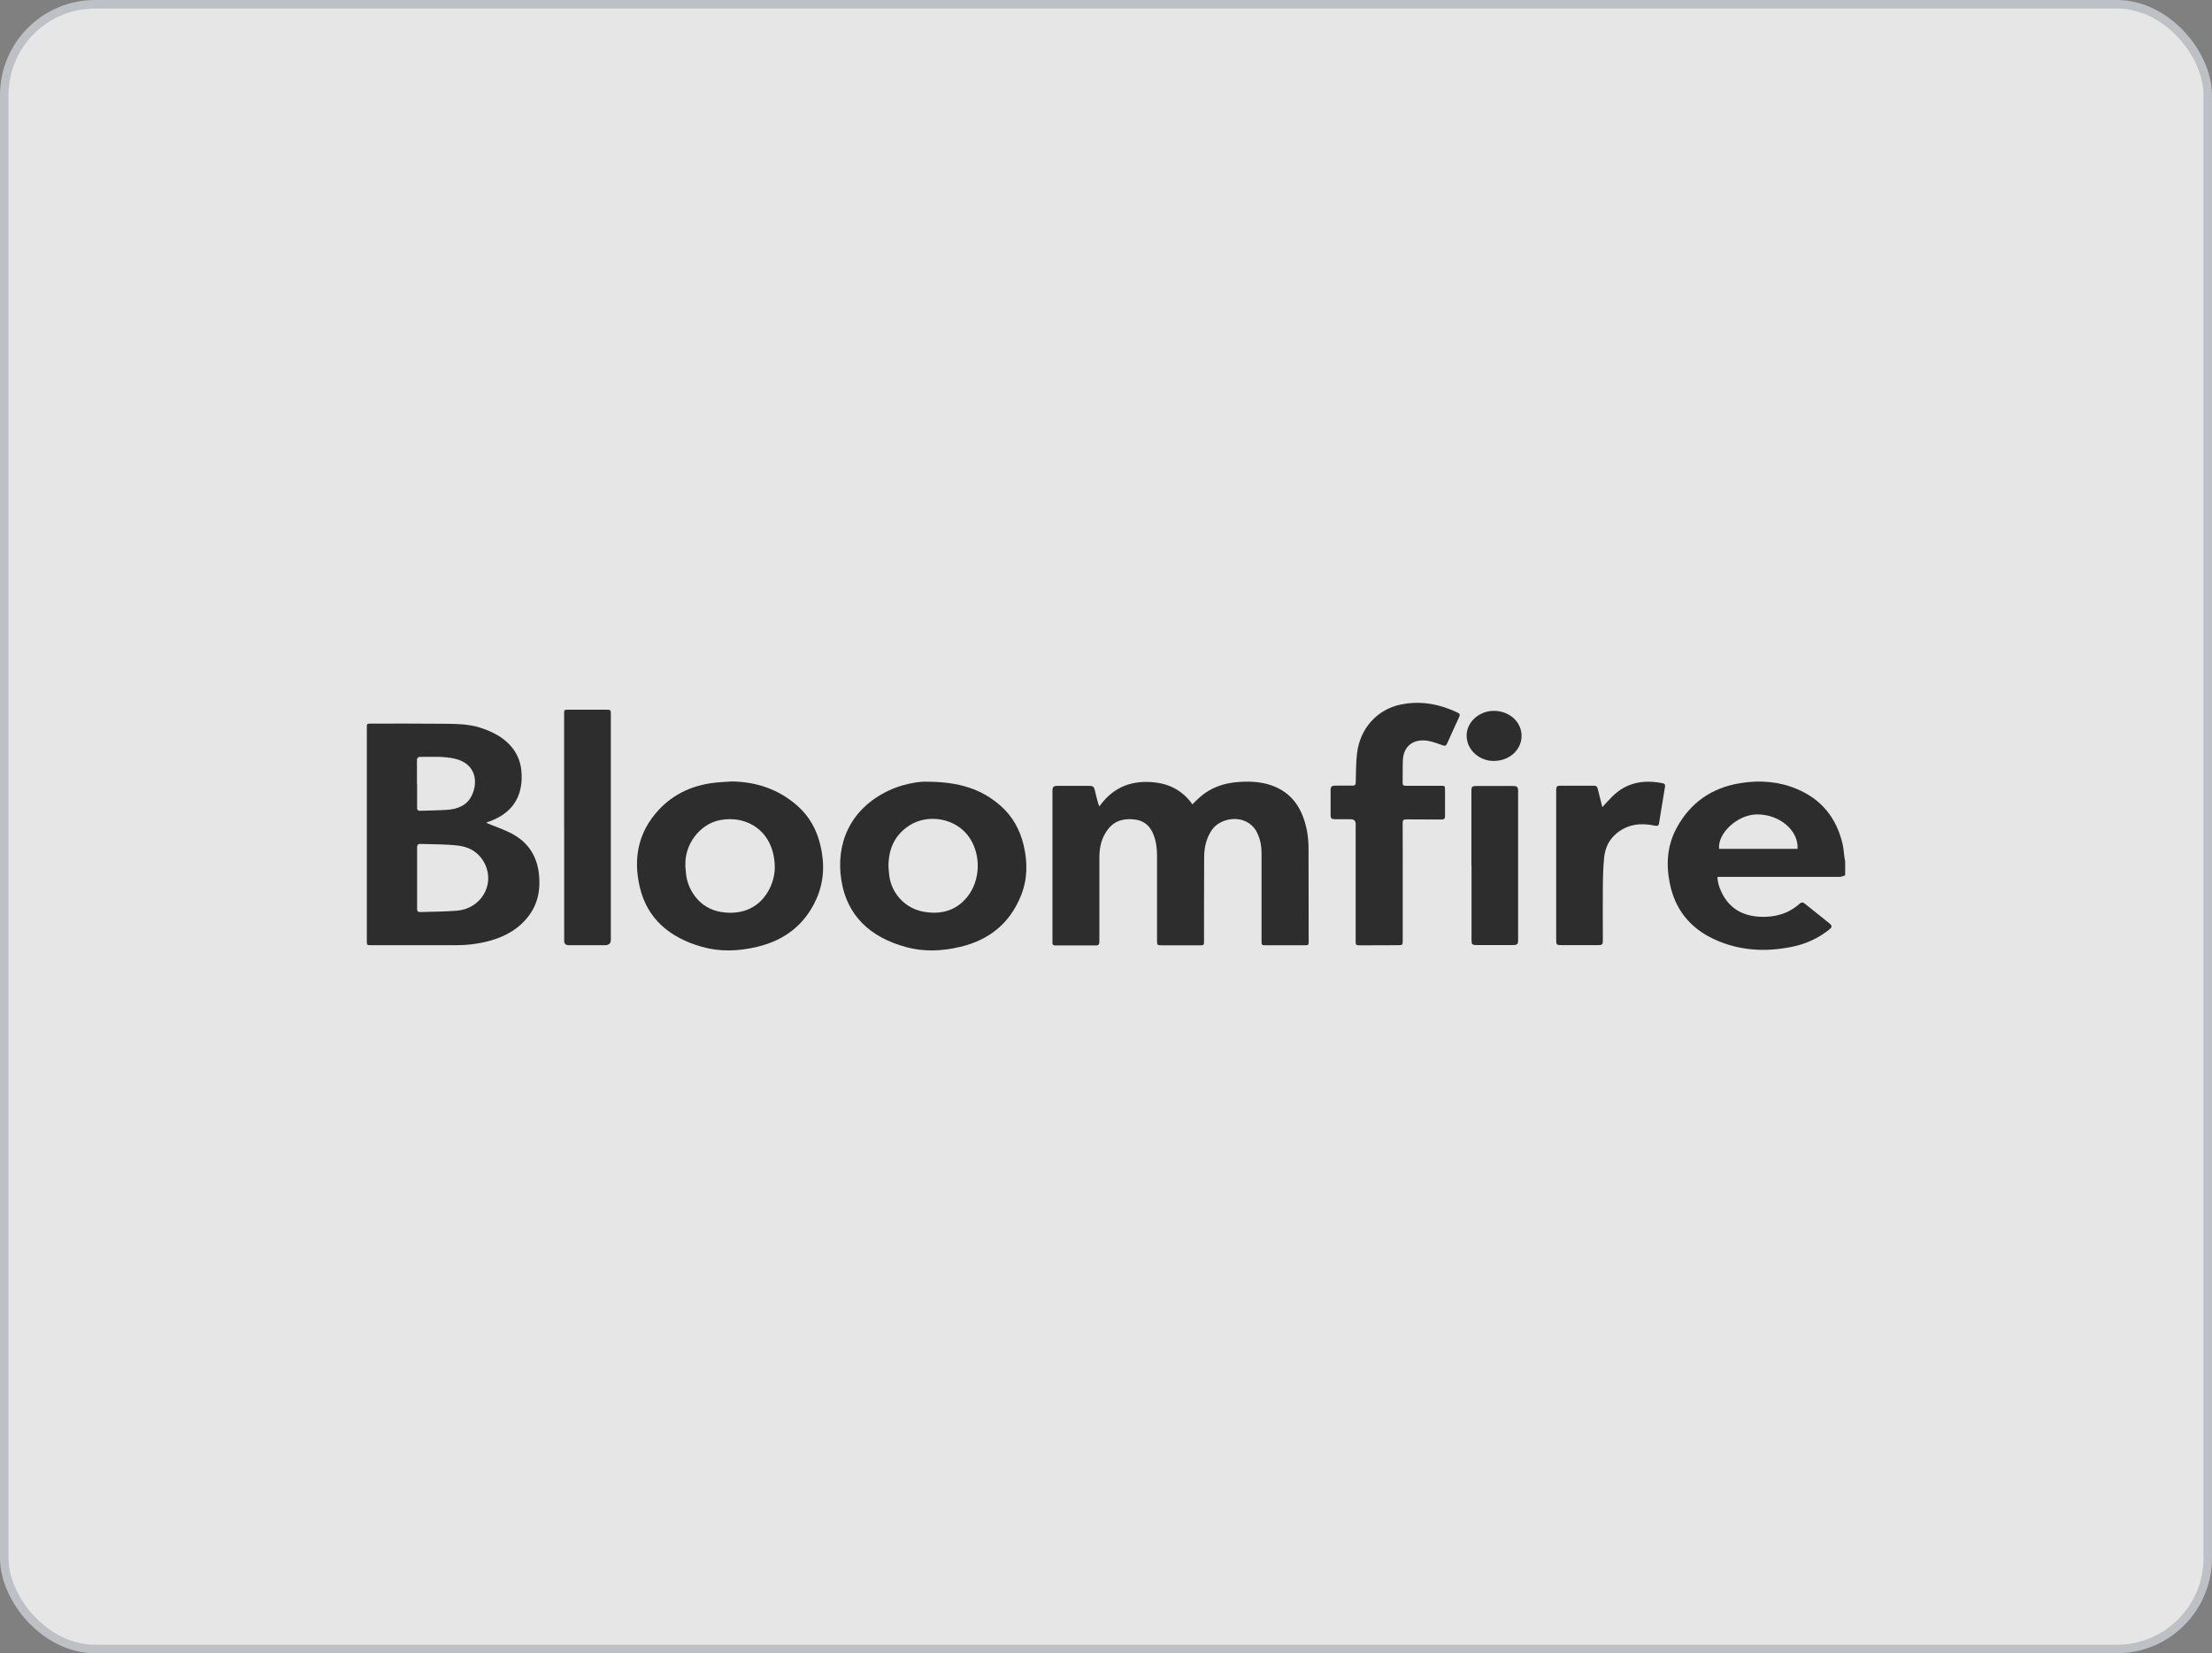 <?xml version="1.0" encoding="UTF-8"?>
<svg xmlns="http://www.w3.org/2000/svg" width="186" height="139" viewBox="0 0 186 139" fill="none">
  <rect x="0" y="0" width="186" height="139" fill="#808080" stroke="none"/>
  <g opacity="0.8">
    <rect x="0.357" y="0.357" width="185.286" height="138.286" rx="7.643" fill="white"></rect>
    <rect x="0.357" y="0.357" width="185.286" height="138.286" rx="7.643" stroke="#CCCFD6" stroke-width="0.714"></rect>
    <path d="M155.154 73.597C155 73.641 154.839 73.727 154.685 73.727C151.39 73.733 148.096 73.727 144.795 73.727H144.419C144.419 74.161 144.55 74.546 144.715 74.92C145.326 76.287 146.422 76.997 147.981 77.078C149.249 77.143 150.38 76.823 151.316 75.988C151.47 75.853 151.59 75.842 151.756 75.972C152.429 76.52 153.115 77.056 153.795 77.604C154.08 77.832 154.08 77.94 153.795 78.168C152.898 78.884 151.87 79.356 150.734 79.594C148.461 80.066 146.24 79.946 144.121 78.96C142.054 77.995 140.838 76.406 140.409 74.275C140.084 72.665 140.181 71.087 140.986 69.607C142.122 67.514 143.899 66.228 146.371 65.838C147.993 65.583 149.569 65.697 151.082 66.332C153.195 67.215 154.411 68.793 154.92 70.891C155.016 71.287 155.039 71.694 155.097 72.101C155.113 72.209 155.136 72.318 155.154 72.426V73.603V73.597ZM151.15 71.369C151.254 69.812 149.591 68.435 147.69 68.473C146.103 68.506 144.412 70.056 144.555 71.369H151.157H151.15Z" fill="#181818"></path>
    <path d="M40.873 69.178C41.639 69.498 42.432 69.753 43.146 70.149C44.459 70.88 45.151 72.025 45.316 73.461C45.453 74.692 45.276 75.858 44.534 76.899C43.717 78.043 42.552 78.726 41.176 79.1C40.257 79.35 39.32 79.469 38.361 79.469H31.223C30.852 79.469 30.846 79.464 30.846 79.111C30.846 73.136 30.846 67.156 30.846 61.18C30.846 60.839 30.846 60.839 31.206 60.839C33.199 60.839 35.192 60.828 37.185 60.85C38.275 60.861 39.377 60.85 40.428 61.197C41.222 61.457 41.964 61.804 42.587 62.357C43.546 63.208 43.906 64.271 43.866 65.486C43.803 67.302 42.832 68.489 41.05 69.102C40.982 69.129 40.913 69.167 40.879 69.178M35.072 73.814C35.072 74.676 35.072 75.533 35.072 76.395C35.072 76.579 35.112 76.688 35.34 76.682C36.368 76.644 37.402 76.655 38.429 76.568C40.417 76.4 41.604 74.432 40.799 72.692C40.371 71.775 39.589 71.228 38.578 71.103C37.51 70.967 36.414 70.994 35.334 70.956C35.123 70.946 35.072 71.081 35.072 71.26C35.072 72.111 35.072 72.963 35.072 73.814ZM35.072 65.909C35.072 66.554 35.072 67.204 35.072 67.85C35.072 68.028 35.083 68.18 35.334 68.169C36.088 68.142 36.842 68.137 37.59 68.088C38.509 68.028 39.292 67.703 39.686 66.852C40.234 65.675 39.971 64.173 38.218 63.783C37.265 63.572 36.294 63.637 35.323 63.637C35.112 63.637 35.06 63.772 35.06 63.946C35.06 64.602 35.06 65.258 35.06 65.909" fill="#181818"></path>
    <path d="M100.26 67.633C100.495 67.406 100.677 67.21 100.883 67.031C101.785 66.229 102.876 65.844 104.092 65.752C105.029 65.681 105.959 65.708 106.856 66.012C108.209 66.468 109.071 67.378 109.557 68.642C109.888 69.498 110.025 70.388 110.031 71.293C110.042 73.896 110.042 76.504 110.042 79.112C110.042 79.475 110.042 79.475 109.648 79.475C108.58 79.475 107.513 79.475 106.445 79.475C106.096 79.475 106.079 79.464 106.079 79.128C106.079 76.666 106.079 74.205 106.079 71.749C106.079 71.103 105.965 70.48 105.645 69.9C104.817 68.403 102.647 68.653 101.882 69.808C101.437 70.485 101.26 71.239 101.254 72.02C101.237 74.389 101.248 76.753 101.243 79.123C101.243 79.47 101.22 79.486 100.843 79.481C99.792 79.475 98.742 79.481 97.691 79.481C97.32 79.481 97.291 79.453 97.291 79.106C97.291 76.715 97.291 74.319 97.291 71.928C97.291 71.331 97.217 70.74 96.994 70.176C96.726 69.487 96.246 69.01 95.458 68.907C94.562 68.788 93.756 68.967 93.185 69.699C92.631 70.404 92.443 71.217 92.443 72.079C92.443 74.368 92.443 76.661 92.443 78.949C92.443 79.052 92.443 79.155 92.437 79.258C92.426 79.41 92.346 79.491 92.18 79.491C91.033 79.491 89.879 79.491 88.731 79.491C88.571 79.491 88.497 79.432 88.497 79.28C88.497 79.215 88.497 79.144 88.497 79.074V66.581C88.497 66.121 88.549 66.072 89.04 66.072C89.902 66.072 90.764 66.077 91.626 66.072C91.883 66.072 91.998 66.164 92.049 66.392C92.129 66.766 92.232 67.134 92.329 67.503C92.352 67.584 92.386 67.66 92.443 67.801C93.397 66.462 94.659 65.752 96.338 65.741C97.982 65.736 99.33 66.288 100.283 67.65" fill="#181818"></path>
    <path d="M77.831 65.724C80.669 65.713 82.547 66.359 84.124 67.736C85.157 68.641 85.774 69.78 86.076 71.07C86.413 72.48 86.408 73.89 85.865 75.262C84.957 77.566 83.238 79.025 80.714 79.616C79.218 79.968 77.717 80.038 76.221 79.637C73.188 78.819 71.213 77.002 70.744 73.987C70.276 70.973 71.424 68.045 74.719 66.472C75.781 65.963 77.071 65.719 77.819 65.719M74.707 72.849C74.724 73.038 74.742 73.337 74.776 73.635C74.976 75.137 76.123 76.373 77.642 76.65C79.121 76.921 80.406 76.574 81.348 75.392C82.439 74.014 82.502 71.927 81.543 70.463C80.406 68.739 78.002 68.408 76.472 69.4C75.238 70.197 74.713 71.352 74.707 72.849Z" fill="#181818"></path>
    <path d="M61.454 65.703C63.59 65.713 65.468 66.359 67.038 67.736C68.061 68.636 68.677 69.764 68.98 71.049C69.357 72.621 69.3 74.172 68.609 75.668C67.644 77.756 65.976 79.063 63.652 79.61C62.111 79.974 60.563 80.039 59.033 79.61C56.315 78.84 54.413 77.252 53.791 74.557C53.237 72.166 53.654 69.937 55.424 68.056C56.697 66.706 58.325 65.984 60.22 65.795C60.632 65.751 61.043 65.735 61.454 65.708M57.622 72.757C57.651 73.055 57.662 73.353 57.708 73.646C57.891 74.844 58.793 76.352 60.575 76.666C62.179 76.948 63.675 76.46 64.543 75.018C65.2 73.933 65.291 72.784 64.971 71.596C64.446 69.655 62.647 68.576 60.58 68.945C58.879 69.249 57.554 70.967 57.634 72.762" fill="#181818"></path>
    <path d="M117.951 74.145C117.951 75.799 117.951 77.447 117.951 79.101C117.951 79.442 117.928 79.469 117.568 79.469C116.5 79.469 115.432 79.48 114.364 79.48C114.016 79.48 113.993 79.459 113.993 79.112C113.993 75.831 113.993 72.556 113.993 69.276C113.993 69.012 113.852 68.88 113.571 68.88C113.131 68.88 112.691 68.88 112.252 68.88C111.972 68.88 111.886 68.799 111.886 68.528C111.886 67.823 111.886 67.112 111.886 66.408C111.886 66.153 111.989 66.055 112.257 66.055C112.743 66.055 113.228 66.044 113.713 66.055C113.925 66.055 113.993 65.985 113.999 65.79C114.028 64.954 114.01 64.119 114.113 63.295C114.376 61.251 115.775 59.652 117.785 59.234C119.213 58.936 120.6 59.115 121.942 59.641C122.165 59.727 122.382 59.836 122.599 59.934C122.747 59.999 122.781 60.096 122.713 60.248C122.365 61.002 122.016 61.761 121.679 62.52C121.594 62.71 121.491 62.726 121.303 62.661C120.92 62.525 120.532 62.373 120.132 62.298C118.887 62.065 118.019 62.704 117.962 63.903C117.933 64.548 117.962 65.198 117.945 65.844C117.945 66.039 118.048 66.066 118.219 66.066C119.195 66.066 120.178 66.066 121.154 66.066C121.497 66.066 121.502 66.077 121.508 66.397C121.508 67.129 121.502 67.861 121.508 68.593C121.508 68.826 121.44 68.907 121.188 68.902C120.218 68.891 119.247 68.902 118.276 68.891C118.019 68.891 117.939 68.951 117.945 69.2C117.956 70.854 117.951 72.502 117.951 74.156" fill="#181818"></path>
    <path d="M47.434 69.579V60.053C47.434 59.668 47.434 59.668 47.834 59.668C48.885 59.668 49.935 59.668 50.986 59.668C51.34 59.668 51.363 59.689 51.363 60.036C51.363 62.184 51.363 64.331 51.363 66.472V79.014C51.363 79.317 51.199 79.469 50.872 79.469C49.855 79.469 48.845 79.469 47.828 79.469C47.569 79.469 47.44 79.348 47.44 79.106V69.579H47.434Z" fill="#181818"></path>
    <path d="M134.728 67.871C135.041 67.53 135.305 67.226 135.59 66.95C136.766 65.789 138.205 65.529 139.815 65.854C140.004 65.892 140.027 66.001 140.004 66.158C139.884 66.863 139.77 67.568 139.656 68.273C139.604 68.582 139.553 68.891 139.507 69.205C139.479 69.395 139.41 69.471 139.164 69.422C138.005 69.167 136.915 69.281 135.972 70.035C135.31 70.561 134.979 71.266 134.893 72.052C134.808 72.871 134.785 73.695 134.779 74.519C134.762 76.032 134.779 77.55 134.779 79.063C134.779 79.41 134.722 79.464 134.362 79.464C133.357 79.464 132.352 79.464 131.347 79.464C130.879 79.464 130.856 79.442 130.856 79.008C130.856 75.018 130.856 71.022 130.856 67.031C130.856 66.803 130.856 66.57 130.856 66.342C130.856 66.153 130.953 66.06 131.147 66.06C132.118 66.06 133.089 66.06 134.054 66.06C134.237 66.06 134.316 66.158 134.351 66.326C134.471 66.83 134.602 67.329 134.739 67.877" fill="#181818"></path>
    <path d="M123.725 72.784V66.608C123.725 66.099 123.742 66.082 124.29 66.082C125.249 66.082 126.208 66.082 127.174 66.082C127.579 66.082 127.653 66.147 127.653 66.522V79.031C127.653 79.394 127.579 79.459 127.202 79.459C126.208 79.459 125.209 79.459 124.216 79.459C123.776 79.459 123.736 79.421 123.736 79.009C123.736 76.932 123.736 74.855 123.736 72.779" fill="#181818"></path>
    <path d="M125.643 63.978C124.433 64 123.336 63.089 123.325 61.858C123.314 60.714 124.376 59.766 125.609 59.766C126.922 59.766 127.95 60.698 127.945 61.88C127.939 63.041 126.917 63.973 125.643 63.973" fill="#181818"></path>
  </g>
</svg>
